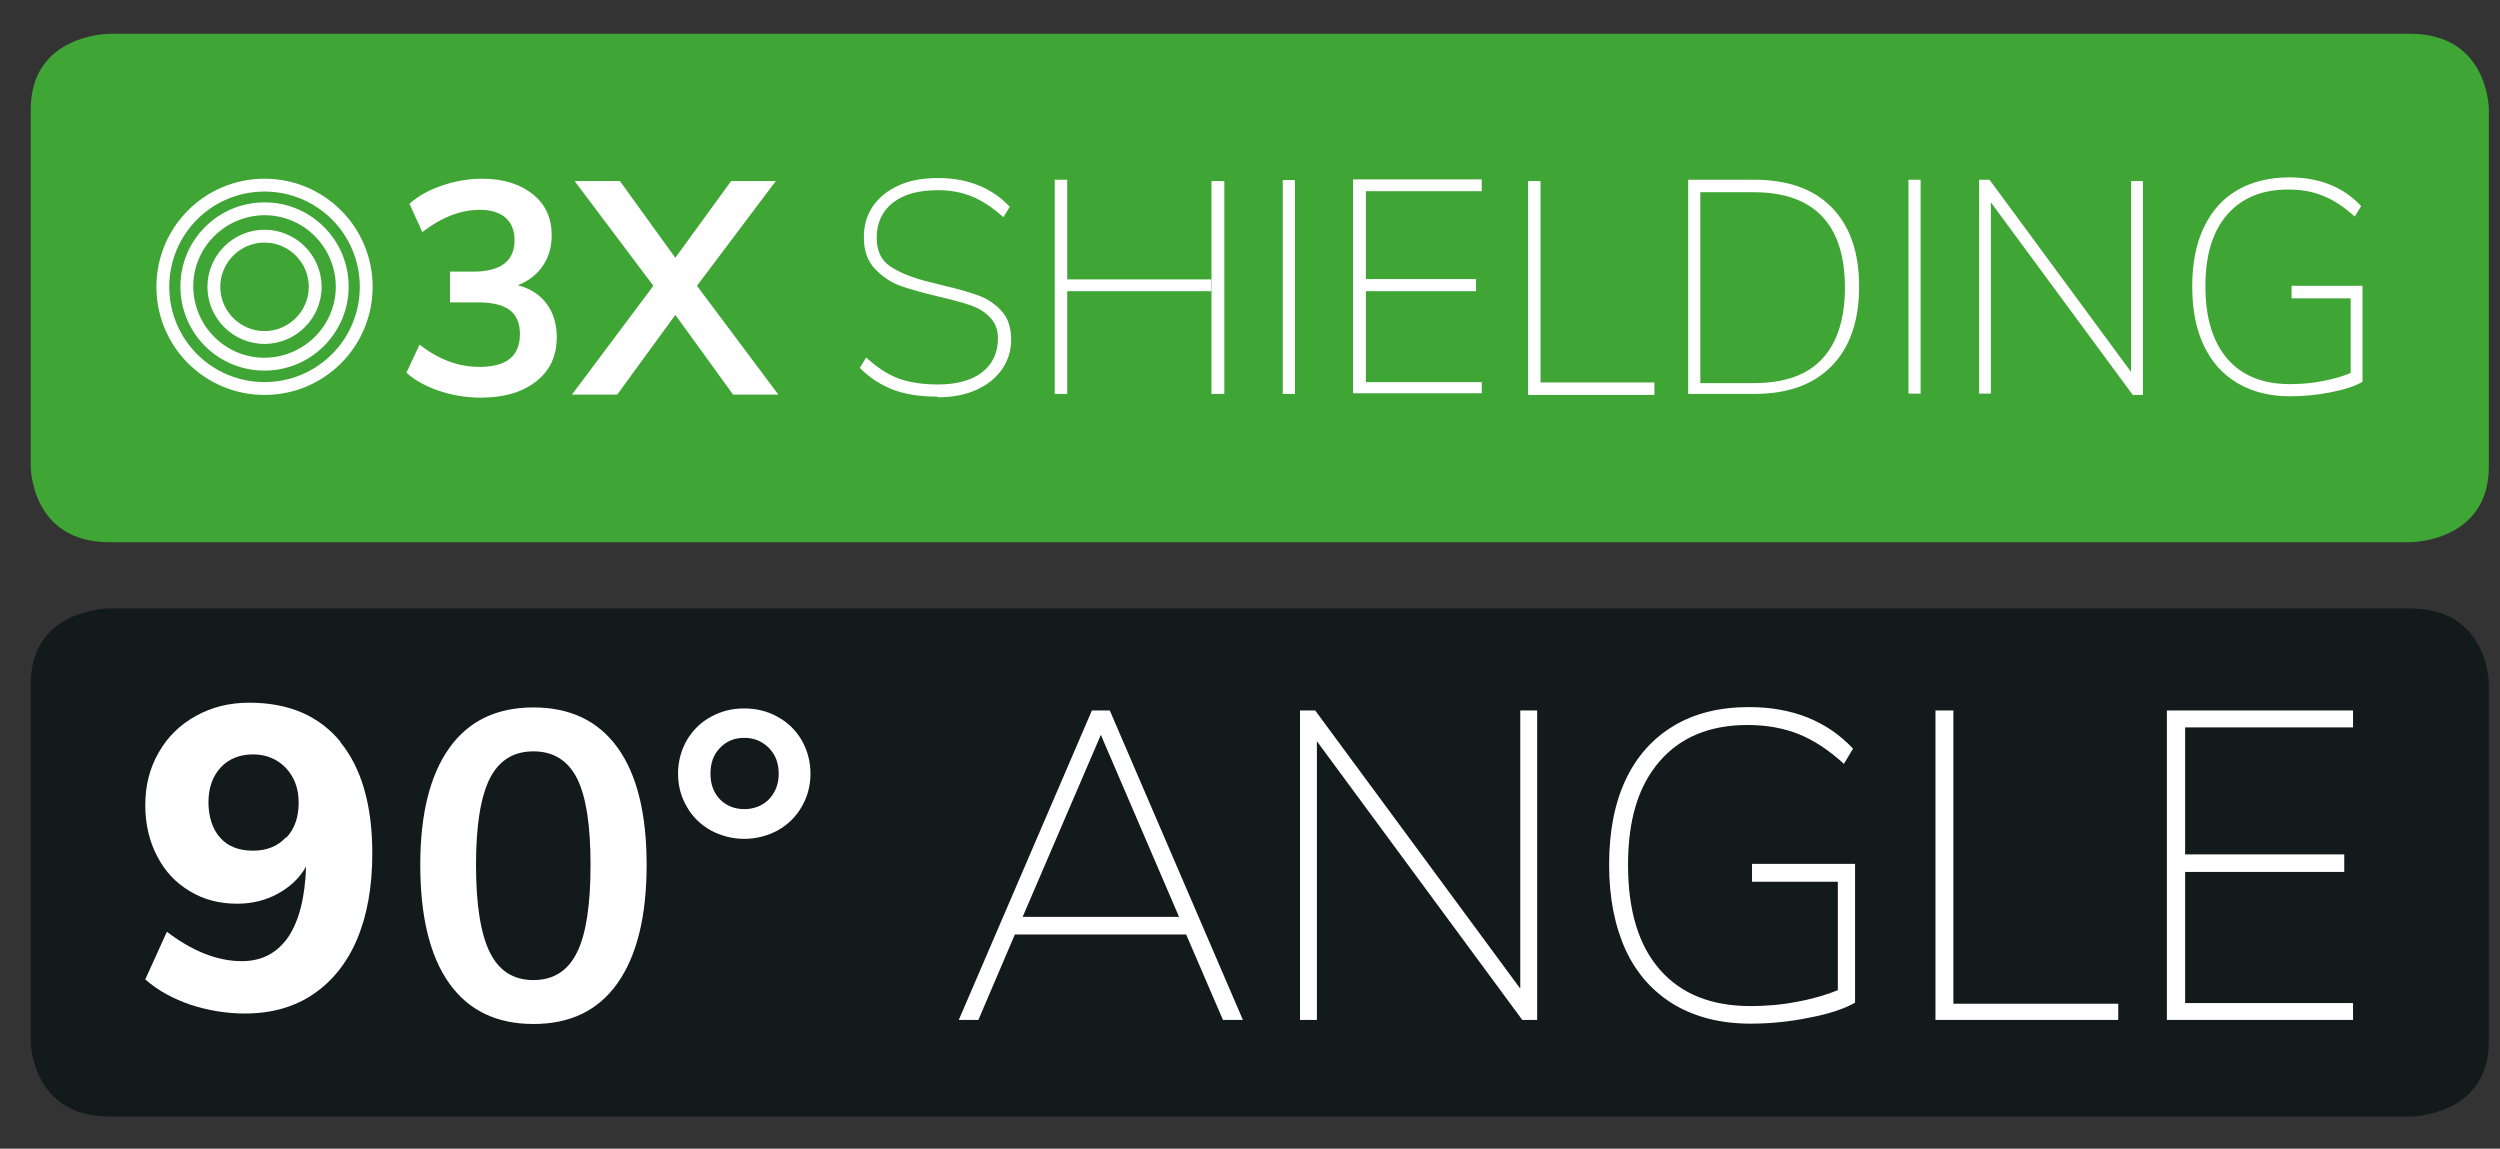 <?xml version="1.0" encoding="UTF-8"?><svg id="Ebene_1" xmlns="http://www.w3.org/2000/svg" xmlns:xlink="http://www.w3.org/1999/xlink" viewBox="0 0 74 34"><rect x="0" y="0" width="74" height="34" fill="#333333" stroke="none"/><defs><style>.cls-1{fill:#fff;}.cls-2{clip-path:url(#clippath-1);}.cls-3{clip-path:url(#clippath);}.cls-4{fill:none;}.cls-5{fill:#131a1c;}.cls-6{fill:#3fa535;}</style><clipPath id="clippath"><rect class="cls-4" x=".91" y="1" width="72.76" height="15.05"/></clipPath><clipPath id="clippath-1"><rect class="cls-4" x=".91" y="1" width="72.76" height="15.05"/></clipPath></defs><g class="cls-3"><g class="cls-2"><path class="cls-6" d="M3.24,1S.91,1,.91,3.24V13.81s0,2.24,2.33,2.24H71.34s2.33,0,2.33-2.24V3.24s0-2.24-2.33-2.24H3.24"/><path class="cls-1" d="M27.76,11.76c.43,0,.81-.07,1.14-.22,.33-.15,.58-.35,.76-.61,.18-.26,.27-.55,.27-.88,0-.35-.09-.63-.28-.84-.19-.21-.41-.36-.68-.46s-.62-.2-1.05-.3l-.4-.1c-.5-.12-.89-.28-1.16-.46-.28-.18-.41-.47-.41-.85,0-.44,.16-.79,.48-1.04,.32-.25,.76-.37,1.33-.37,.37,0,.71,.06,1.02,.19,.31,.13,.61,.33,.92,.61l.19-.31c-.54-.57-1.25-.85-2.13-.85-.45,0-.83,.07-1.16,.22-.33,.15-.58,.35-.76,.61-.18,.26-.27,.57-.27,.92,0,.4,.11,.71,.33,.94,.22,.23,.47,.4,.75,.5,.28,.1,.67,.21,1.18,.33,.38,.09,.68,.17,.91,.25,.23,.08,.42,.2,.57,.36,.15,.16,.23,.36,.23,.61,0,.43-.16,.77-.47,1.01-.31,.24-.75,.36-1.31,.36-.46,0-.84-.06-1.17-.18-.32-.12-.64-.33-.95-.62l-.19,.31c.3,.3,.63,.51,1,.65,.37,.14,.81,.2,1.3,.2m3.47-6.41v6.33h.37v-3.04h4.26v-.35h-4.26v-2.95h-.37Zm4.64,6.33h.38V5.36h-.38v6.33Zm2.47-6.33h-.36v6.33h.36V5.36Zm5.53,6.33v-.35h-3.43v-2.69h3.26v-.36h-3.26v-2.6h3.43v-.35h-3.81v6.33h3.81Zm5.11,0v-.34h-3.37V5.36h-.37v6.33h3.74Zm1,0h1.95c.99,0,1.76-.27,2.3-.83,.54-.55,.81-1.34,.81-2.35s-.27-1.79-.81-2.34c-.54-.55-1.3-.82-2.3-.82h-1.95v6.33Zm.36-.34V5.69h1.58c.9,0,1.57,.24,2.02,.71,.45,.47,.68,1.18,.68,2.11s-.23,1.64-.68,2.12c-.45,.48-1.13,.71-2.02,.71h-1.58Zm6.52-6h-.36v6.33h.36V5.36Zm6.23,5.69l-4.19-5.69h-.31v6.33h.35V5.99l4.2,5.7h.3V5.36h-.35v5.69Zm4.75-2.55v.37h1.75v2.21c-.24,.1-.52,.18-.83,.24-.31,.06-.63,.09-.96,.09-.81,0-1.43-.25-1.86-.75-.43-.5-.65-1.21-.65-2.14s.21-1.62,.64-2.12c.43-.5,1.03-.75,1.81-.75,.39,0,.73,.06,1.04,.19,.31,.12,.62,.33,.93,.61l.19-.31c-.53-.57-1.24-.85-2.13-.85-.59,0-1.11,.13-1.54,.38s-.76,.62-.99,1.11c-.23,.48-.34,1.06-.34,1.74s.11,1.26,.34,1.74c.23,.49,.56,.86,1,1.12,.44,.26,.96,.39,1.56,.39,.41,0,.81-.04,1.21-.12,.4-.08,.71-.18,.93-.31v-2.84h-2.1Z"/><path class="cls-1" d="M15.33,8.44c.31-.12,.56-.31,.73-.56,.18-.26,.27-.56,.27-.91,0-.51-.18-.92-.56-1.22-.37-.3-.87-.46-1.49-.46-.41,0-.81,.07-1.19,.2-.39,.13-.71,.31-.97,.54l.38,.84c.57-.44,1.14-.66,1.71-.66,.32,0,.57,.08,.75,.23,.18,.16,.27,.38,.27,.67,0,.62-.41,.93-1.23,.93h-.68v.91h.84c.42,0,.73,.08,.93,.23,.2,.15,.3,.39,.3,.71s-.1,.57-.3,.73c-.2,.16-.5,.24-.9,.24-.62,0-1.21-.22-1.77-.66l-.39,.83c.25,.23,.58,.41,.97,.54s.8,.2,1.23,.2c.69,0,1.23-.16,1.64-.48,.41-.32,.61-.76,.61-1.31,0-.39-.1-.72-.3-.99-.2-.27-.48-.45-.86-.55m7.65-3.08h-1.33l-1.65,2.27-1.64-2.27h-1.34l2.33,3.1-2.41,3.22h1.34l1.72-2.36,1.71,2.36h1.34l-2.41-3.22,2.34-3.11Z"/><path class="cls-1" d="M7.83,10.78v.19c1.37,0,2.49-1.11,2.49-2.49,0-1.37-1.11-2.49-2.49-2.49-1.37,0-2.49,1.11-2.49,2.49s1.11,2.49,2.49,2.49v-.38c-1.16,0-2.1-.94-2.11-2.11,0-1.16,.94-2.1,2.11-2.11,1.16,0,2.1,.94,2.11,2.11,0,1.16-.94,2.1-2.11,2.11v.19Z"/><path class="cls-1" d="M7.83,9.99v.19c.93,0,1.69-.76,1.69-1.69s-.76-1.69-1.69-1.69c-.93,0-1.69,.76-1.69,1.69s.76,1.69,1.69,1.69v-.38c-.72,0-1.31-.59-1.31-1.31,0-.72,.59-1.31,1.31-1.31,.72,0,1.31,.59,1.31,1.31,0,.72-.59,1.31-1.31,1.31v.19Z"/><path class="cls-1" d="M7.83,11.5v.19c1.77,0,3.2-1.43,3.2-3.2s-1.43-3.2-3.2-3.2-3.2,1.43-3.2,3.2,1.43,3.2,3.2,3.2v-.38c-1.56,0-2.82-1.26-2.82-2.82,0-1.56,1.26-2.82,2.82-2.82,1.56,0,2.82,1.26,2.82,2.82,0,1.56-1.26,2.82-2.82,2.82v.19Z"/></g></g><g><g><path class="cls-5" d="M3.24,18.01s-2.33,0-2.33,2.23v10.58s0,2.23,2.33,2.23H71.34s2.33,0,2.33-2.23v-10.58s0-2.23-2.33-2.23H3.24"/><path class="cls-1" d="M15.79,30.31c1.09,0,1.92-.4,2.49-1.21,.57-.81,.86-1.97,.86-3.5s-.29-2.68-.86-3.47c-.57-.79-1.4-1.19-2.49-1.19s-1.92,.4-2.49,1.2c-.57,.8-.86,1.95-.86,3.46s.28,2.7,.86,3.51c.57,.8,1.4,1.2,2.49,1.2m0-1.3c-.59,0-1.02-.27-1.29-.82-.27-.54-.41-1.41-.41-2.59s.14-2.02,.41-2.56c.27-.53,.7-.8,1.29-.8s1.02,.27,1.29,.8c.27,.54,.4,1.39,.4,2.56s-.13,2.05-.4,2.59c-.27,.55-.7,.82-1.29,.82m6.24-4.18c.36,0,.69-.09,.99-.25,.3-.17,.54-.4,.71-.7,.17-.29,.26-.62,.26-.98s-.09-.69-.26-.99c-.17-.29-.41-.53-.71-.69-.3-.17-.63-.25-.99-.25s-.69,.08-.99,.25c-.3,.16-.54,.4-.71,.69-.17,.3-.26,.63-.26,.99s.09,.69,.26,.98c.17,.3,.41,.53,.71,.7,.3,.16,.63,.25,.99,.25m0-.88c-.29,0-.53-.1-.72-.29-.19-.2-.28-.45-.28-.76s.09-.57,.28-.76c.19-.2,.43-.3,.72-.3s.53,.1,.73,.3c.19,.19,.29,.45,.29,.76s-.1,.56-.29,.76c-.19,.19-.44,.29-.73,.29m14.76,6.24l-3.94-9.16h-.53l-3.94,9.16h.58l1.08-2.53h5.07l1.09,2.53h.58Zm-4.21-8.45l2.32,5.4h-4.63l2.32-5.4Zm12.41,7.51l-6.06-8.22h-.45v9.16h.5v-8.25l6.08,8.25h.44v-9.16h-.5v8.22Zm6.87-3.68v.53h2.54v3.21c-.35,.14-.75,.26-1.2,.34-.45,.09-.91,.13-1.38,.13-1.17,0-2.06-.36-2.69-1.08-.63-.72-.94-1.75-.94-3.1s.31-2.34,.93-3.06c.62-.72,1.49-1.08,2.61-1.08,.56,0,1.06,.09,1.51,.27,.45,.18,.89,.47,1.34,.88l.27-.45c-.77-.82-1.8-1.23-3.08-1.23-.86,0-1.6,.18-2.22,.55-.62,.37-1.1,.9-1.43,1.6-.33,.7-.49,1.54-.49,2.52s.17,1.82,.49,2.52c.33,.71,.81,1.24,1.44,1.62,.63,.37,1.38,.56,2.26,.56,.59,0,1.17-.06,1.75-.18,.58-.11,1.02-.26,1.34-.44v-4.11h-3.04Zm10.84,4.62v-.48h-4.88v-8.68h-.53v9.16h5.41Zm6.95,0v-.5h-4.97v-3.88h4.71v-.52h-4.71v-3.76h4.97v-.5h-5.51v9.16h5.51Z"/></g><path class="cls-1" d="M10.07,21.96c.63,.77,.95,1.87,.95,3.3,0,.98-.15,1.83-.45,2.54-.3,.71-.74,1.25-1.3,1.63-.56,.38-1.24,.57-2.02,.57-.55,0-1.09-.09-1.61-.26-.52-.18-.97-.42-1.34-.75l.64-1.41c.76,.58,1.5,.87,2.22,.87,.59,0,1.04-.24,1.37-.71,.32-.48,.5-1.17,.53-2.09-.19,.34-.47,.6-.83,.8-.36,.2-.77,.3-1.21,.3-.52,0-.99-.12-1.4-.37-.42-.25-.74-.59-.97-1.04-.23-.44-.35-.94-.35-1.51s.13-1.1,.4-1.56c.26-.46,.63-.82,1.1-1.08,.47-.26,.99-.39,1.58-.39,1.17,0,2.07,.39,2.7,1.16m-1.61,2.84c.25-.26,.37-.61,.37-1.04s-.13-.76-.38-1.03c-.25-.26-.58-.4-.97-.4s-.72,.13-.96,.39c-.24,.26-.36,.61-.36,1.03s.12,.8,.35,1.05c.23,.26,.56,.38,.97,.38s.73-.13,.98-.4"/></g></svg>